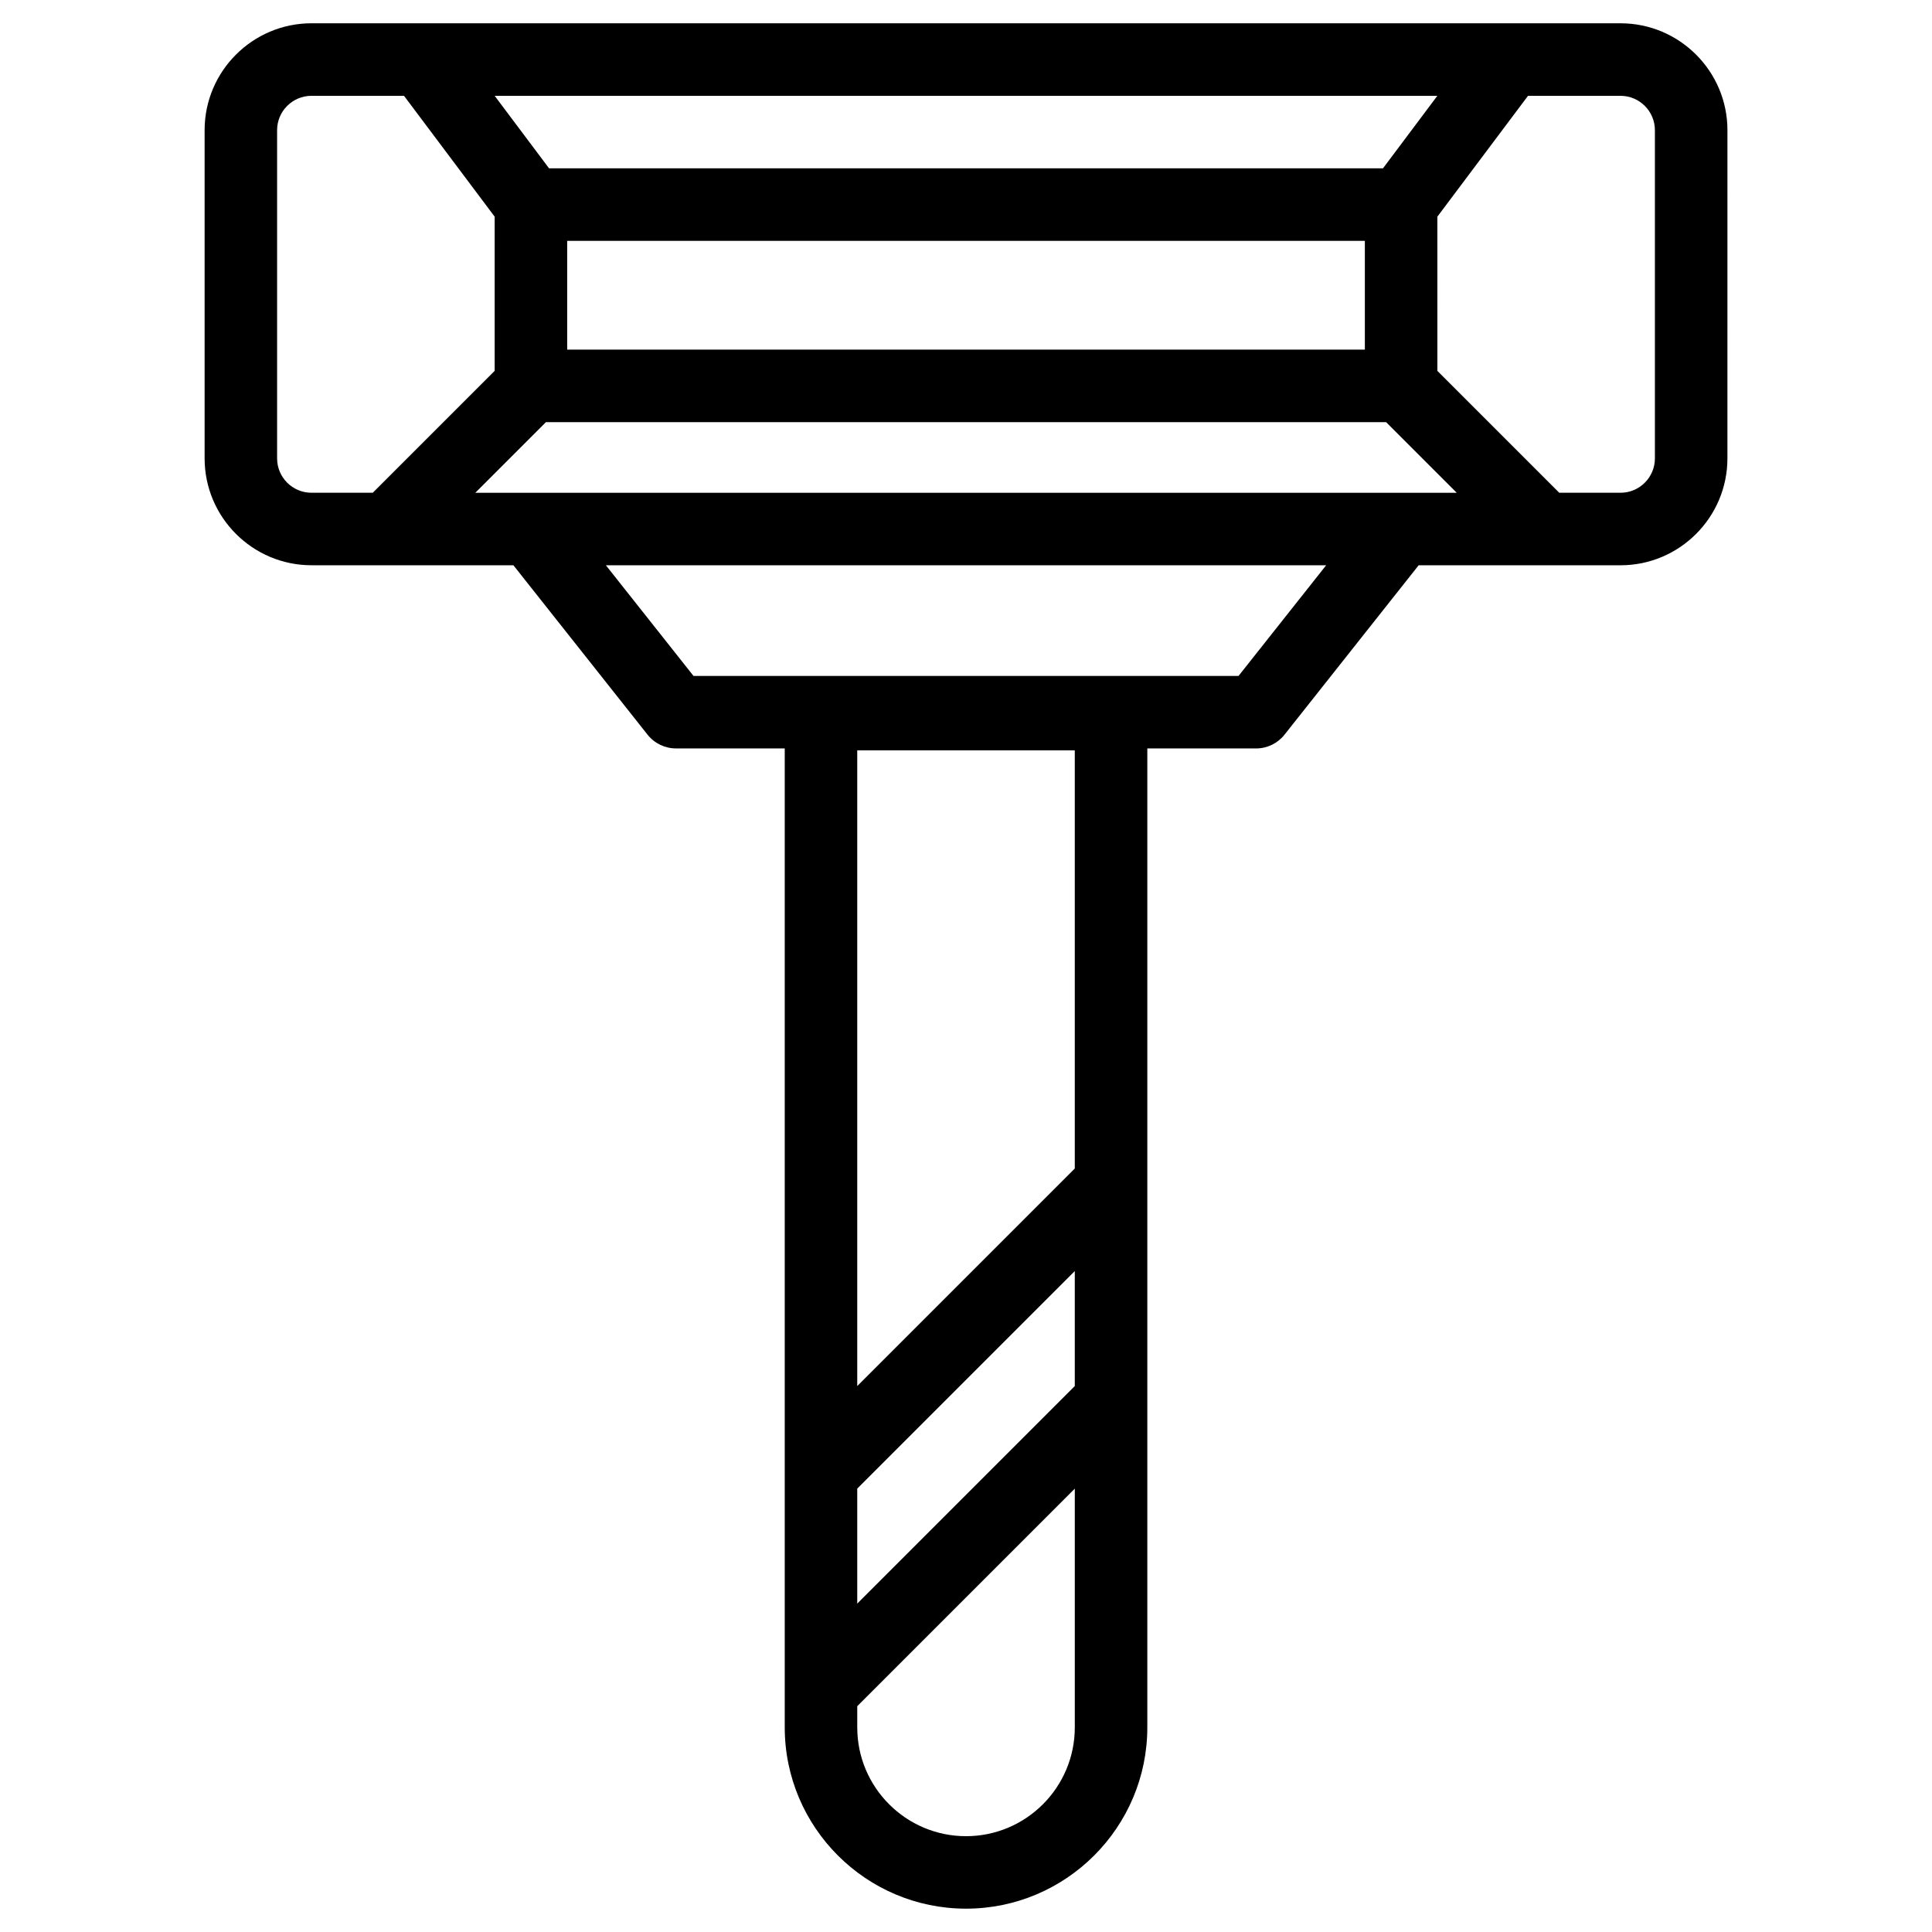 <?xml version="1.0" encoding="UTF-8"?>
<!-- Uploaded to: ICON Repo, www.svgrepo.com, Generator: ICON Repo Mixer Tools -->
<svg fill="#000000" width="800px" height="800px" version="1.1" viewBox="144 144 512 512" xmlns="http://www.w3.org/2000/svg">
 <path d="m573.46 150.17h-346.91c-15.617 0-28.324 12.707-28.324 28.324v86.98c0 15.617 12.707 28.324 28.324 28.324h53.504l35.551 44.898c1.824 2.301 4.598 3.644 7.535 3.644h28.824v192.17 0.008 57.645 0.008 9.602c0 26.492 21.551 48.043 48.043 48.043s48.043-21.551 48.043-48.043v-86.473-0.008-57.637-0.008-115.3h28.824c2.938 0 5.711-1.344 7.531-3.644l35.551-44.898h53.504c15.617 0 28.324-12.707 28.324-28.324l0.004-86.98c0-15.621-12.707-28.328-28.324-28.328zm-144.63 361.15-57.652 57.652v-30.473l57.652-57.652zm0-57.652-57.652 57.652v-168.47h57.652zm-28.824 176.94c-15.895 0-28.824-12.93-28.824-28.824v-5.629l57.652-57.652v63.281c-0.004 15.895-12.934 28.824-28.828 28.824zm115.3-356.02h-245.34l18.715-18.715h222.65l18.715 18.715zm-9.605-66.762v28.824l-211.39 0.004v-28.828zm4.805-19.215h-221l-14.414-19.219h249.82zm-293.07 76.867v-86.977c0-5.023 4.086-9.109 9.109-9.109h24.523l24.023 32.027v40.859l-32.305 32.305h-16.238c-5.027 0.004-9.113-4.082-9.113-9.105zm254.79 57.652h-144.44l-23.219-29.328h190.88zm110.34-57.652c0 5.023-4.086 9.109-9.105 9.109h-16.238l-32.305-32.305-0.004-40.859 24.023-32.027h24.523c5.023 0 9.105 4.086 9.105 9.109z"/>
</svg>